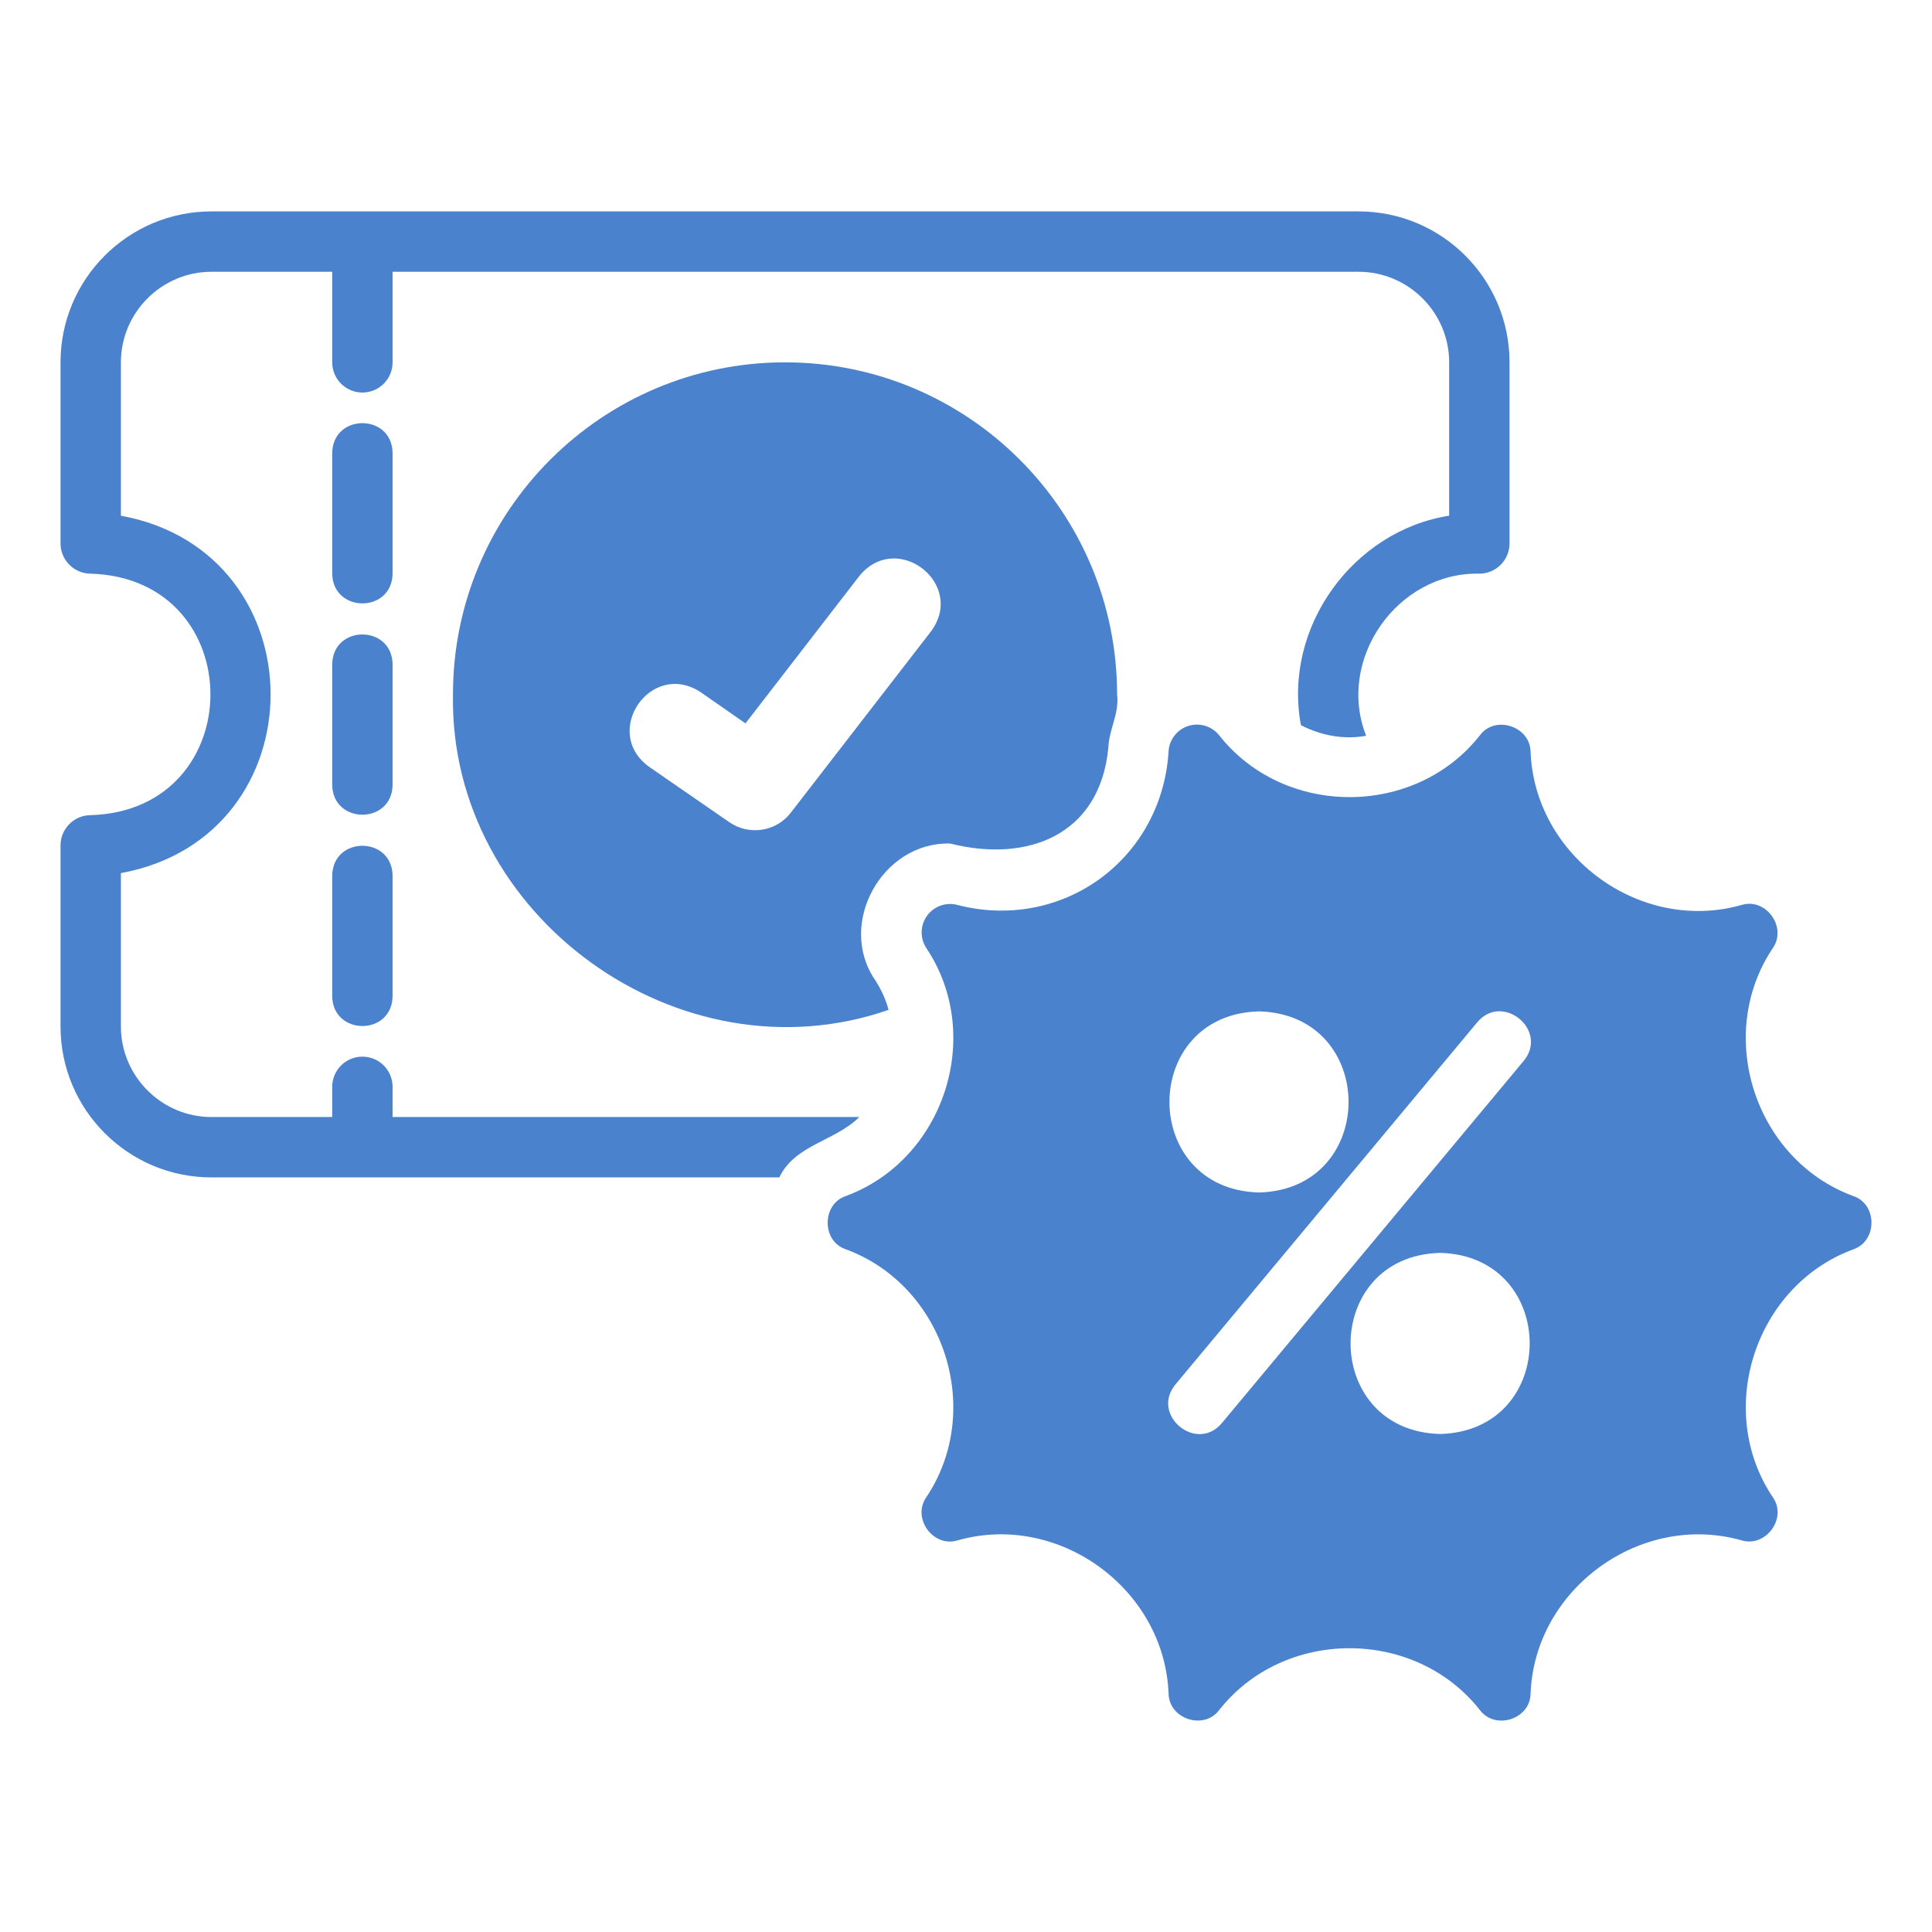 <svg width="64" height="64" viewBox="0 0 64 64" fill="none" xmlns="http://www.w3.org/2000/svg">
<g id="noun-discount-5976317 1">
<path id="Vector" d="M13.005 37.003V36.003C13.005 35.45 12.558 35.003 12.005 35.003C11.453 35.003 11.005 35.45 11.005 36.003V37.003H7.005C5.355 37.003 4.005 35.653 4.005 34.003V28.923C10.62 27.711 10.615 18.293 4.005 17.083V12.003C4.005 10.353 5.355 9.003 7.005 9.003H11.005V12.003C11.005 12.555 11.453 13.003 12.005 13.003C12.558 13.003 13.005 12.555 13.005 12.003V9.003H45.005C46.655 9.003 48.005 10.353 48.005 12.003V17.083C44.829 17.582 42.49 20.772 43.095 24.023C43.758 24.365 44.521 24.51 45.255 24.373C44.258 21.844 46.286 18.948 49.005 19.003C49.555 19.003 50.005 18.553 50.005 18.003V12.003C50.005 9.243 47.765 7.003 45.005 7.003H7.005C4.245 7.003 2.005 9.243 2.005 12.003V18.003C2.005 18.553 2.455 19.003 3.005 19.003C8.302 19.169 8.284 26.844 3.005 27.003C2.455 27.003 2.005 27.453 2.005 28.003V34.003C2.005 36.763 4.245 39.003 7.005 39.003H25.815C26.333 37.918 27.674 37.798 28.465 37.003H13.005Z" fill="#4A82CD"/>
<path id="Vector_2" d="M61.406 39.626C58.131 38.43 56.788 34.286 58.733 31.397C59.201 30.713 58.503 29.738 57.701 29.976C54.348 30.932 50.829 28.372 50.702 24.89C50.678 24.061 49.539 23.684 49.032 24.347C46.883 27.093 42.529 27.09 40.379 24.348C40.133 24.048 39.727 23.931 39.36 24.049C38.99 24.17 38.733 24.503 38.71 24.891C38.609 26.595 37.778 28.135 36.431 29.114C35.085 30.092 33.365 30.408 31.712 29.976C31.336 29.878 30.939 30.02 30.711 30.334C30.483 30.647 30.47 31.069 30.679 31.396C32.624 34.289 31.278 38.428 28.006 39.625C27.225 39.901 27.218 41.103 28.006 41.38C31.281 42.576 32.622 46.718 30.678 49.609C30.21 50.294 30.907 51.265 31.71 51.03C35.061 50.069 38.584 52.633 38.711 56.115C38.734 56.942 39.872 57.32 40.38 56.657C42.53 53.912 46.884 53.915 49.032 56.659C49.541 57.316 50.681 56.951 50.702 56.116C50.825 52.633 54.353 50.073 57.701 51.029C58.496 51.261 59.208 50.298 58.733 49.608C56.787 46.718 58.137 42.577 61.407 41.381C62.187 41.104 62.195 39.902 61.406 39.626ZM41.706 33.503C45.662 33.607 45.661 39.4 41.706 39.503C37.75 39.399 37.751 33.606 41.706 33.503ZM47.706 47.503C43.75 47.399 43.751 41.606 47.706 41.503C51.662 41.607 51.661 47.4 47.706 47.503ZM50.474 35.144C50.474 35.144 40.474 47.144 40.474 47.144C39.633 48.142 38.104 46.872 38.938 45.862C38.938 45.862 48.938 33.862 48.938 33.862C49.775 32.866 51.31 34.131 50.474 35.144Z" fill="#4A82CD"/>
<path id="Vector_3" d="M13.005 15.003C12.983 13.69 11.028 13.688 11.005 15.003V19.003C11.027 20.316 12.983 20.318 13.005 19.003C13.005 19.003 13.005 15.003 13.005 15.003Z" fill="#4A82CD"/>
<path id="Vector_4" d="M13.005 22.003C12.983 20.69 11.028 20.688 11.005 22.003V26.003C11.027 27.316 12.983 27.318 13.005 26.003V22.003Z" fill="#4A82CD"/>
<path id="Vector_5" d="M11.005 29.003V33.003C11.027 34.316 12.983 34.318 13.005 33.003C13.005 33.003 13.005 29.003 13.005 29.003C12.983 27.69 11.028 27.688 11.005 29.003Z" fill="#4A82CD"/>
<path id="Vector_6" d="M31.475 27.943C34.038 28.59 36.435 27.667 36.715 24.773C36.739 24.146 37.085 23.633 37.005 23.003C37.005 16.933 32.075 12.003 26.005 12.003C19.935 12.003 15.005 16.933 15.005 23.003C14.872 30.353 22.521 35.856 29.435 33.453C29.345 33.113 29.195 32.783 28.995 32.473C27.71 30.609 29.221 27.883 31.475 27.943ZM26.195 26.923C25.708 27.556 24.805 27.687 24.155 27.233L21.505 25.403C19.908 24.253 21.563 21.841 23.215 22.933C23.215 22.933 24.695 23.963 24.695 23.963L28.465 19.083C29.709 17.551 32.017 19.343 30.835 20.923C30.835 20.923 26.195 26.923 26.195 26.923Z" fill="#4A82CD"/>
</g>
</svg>
